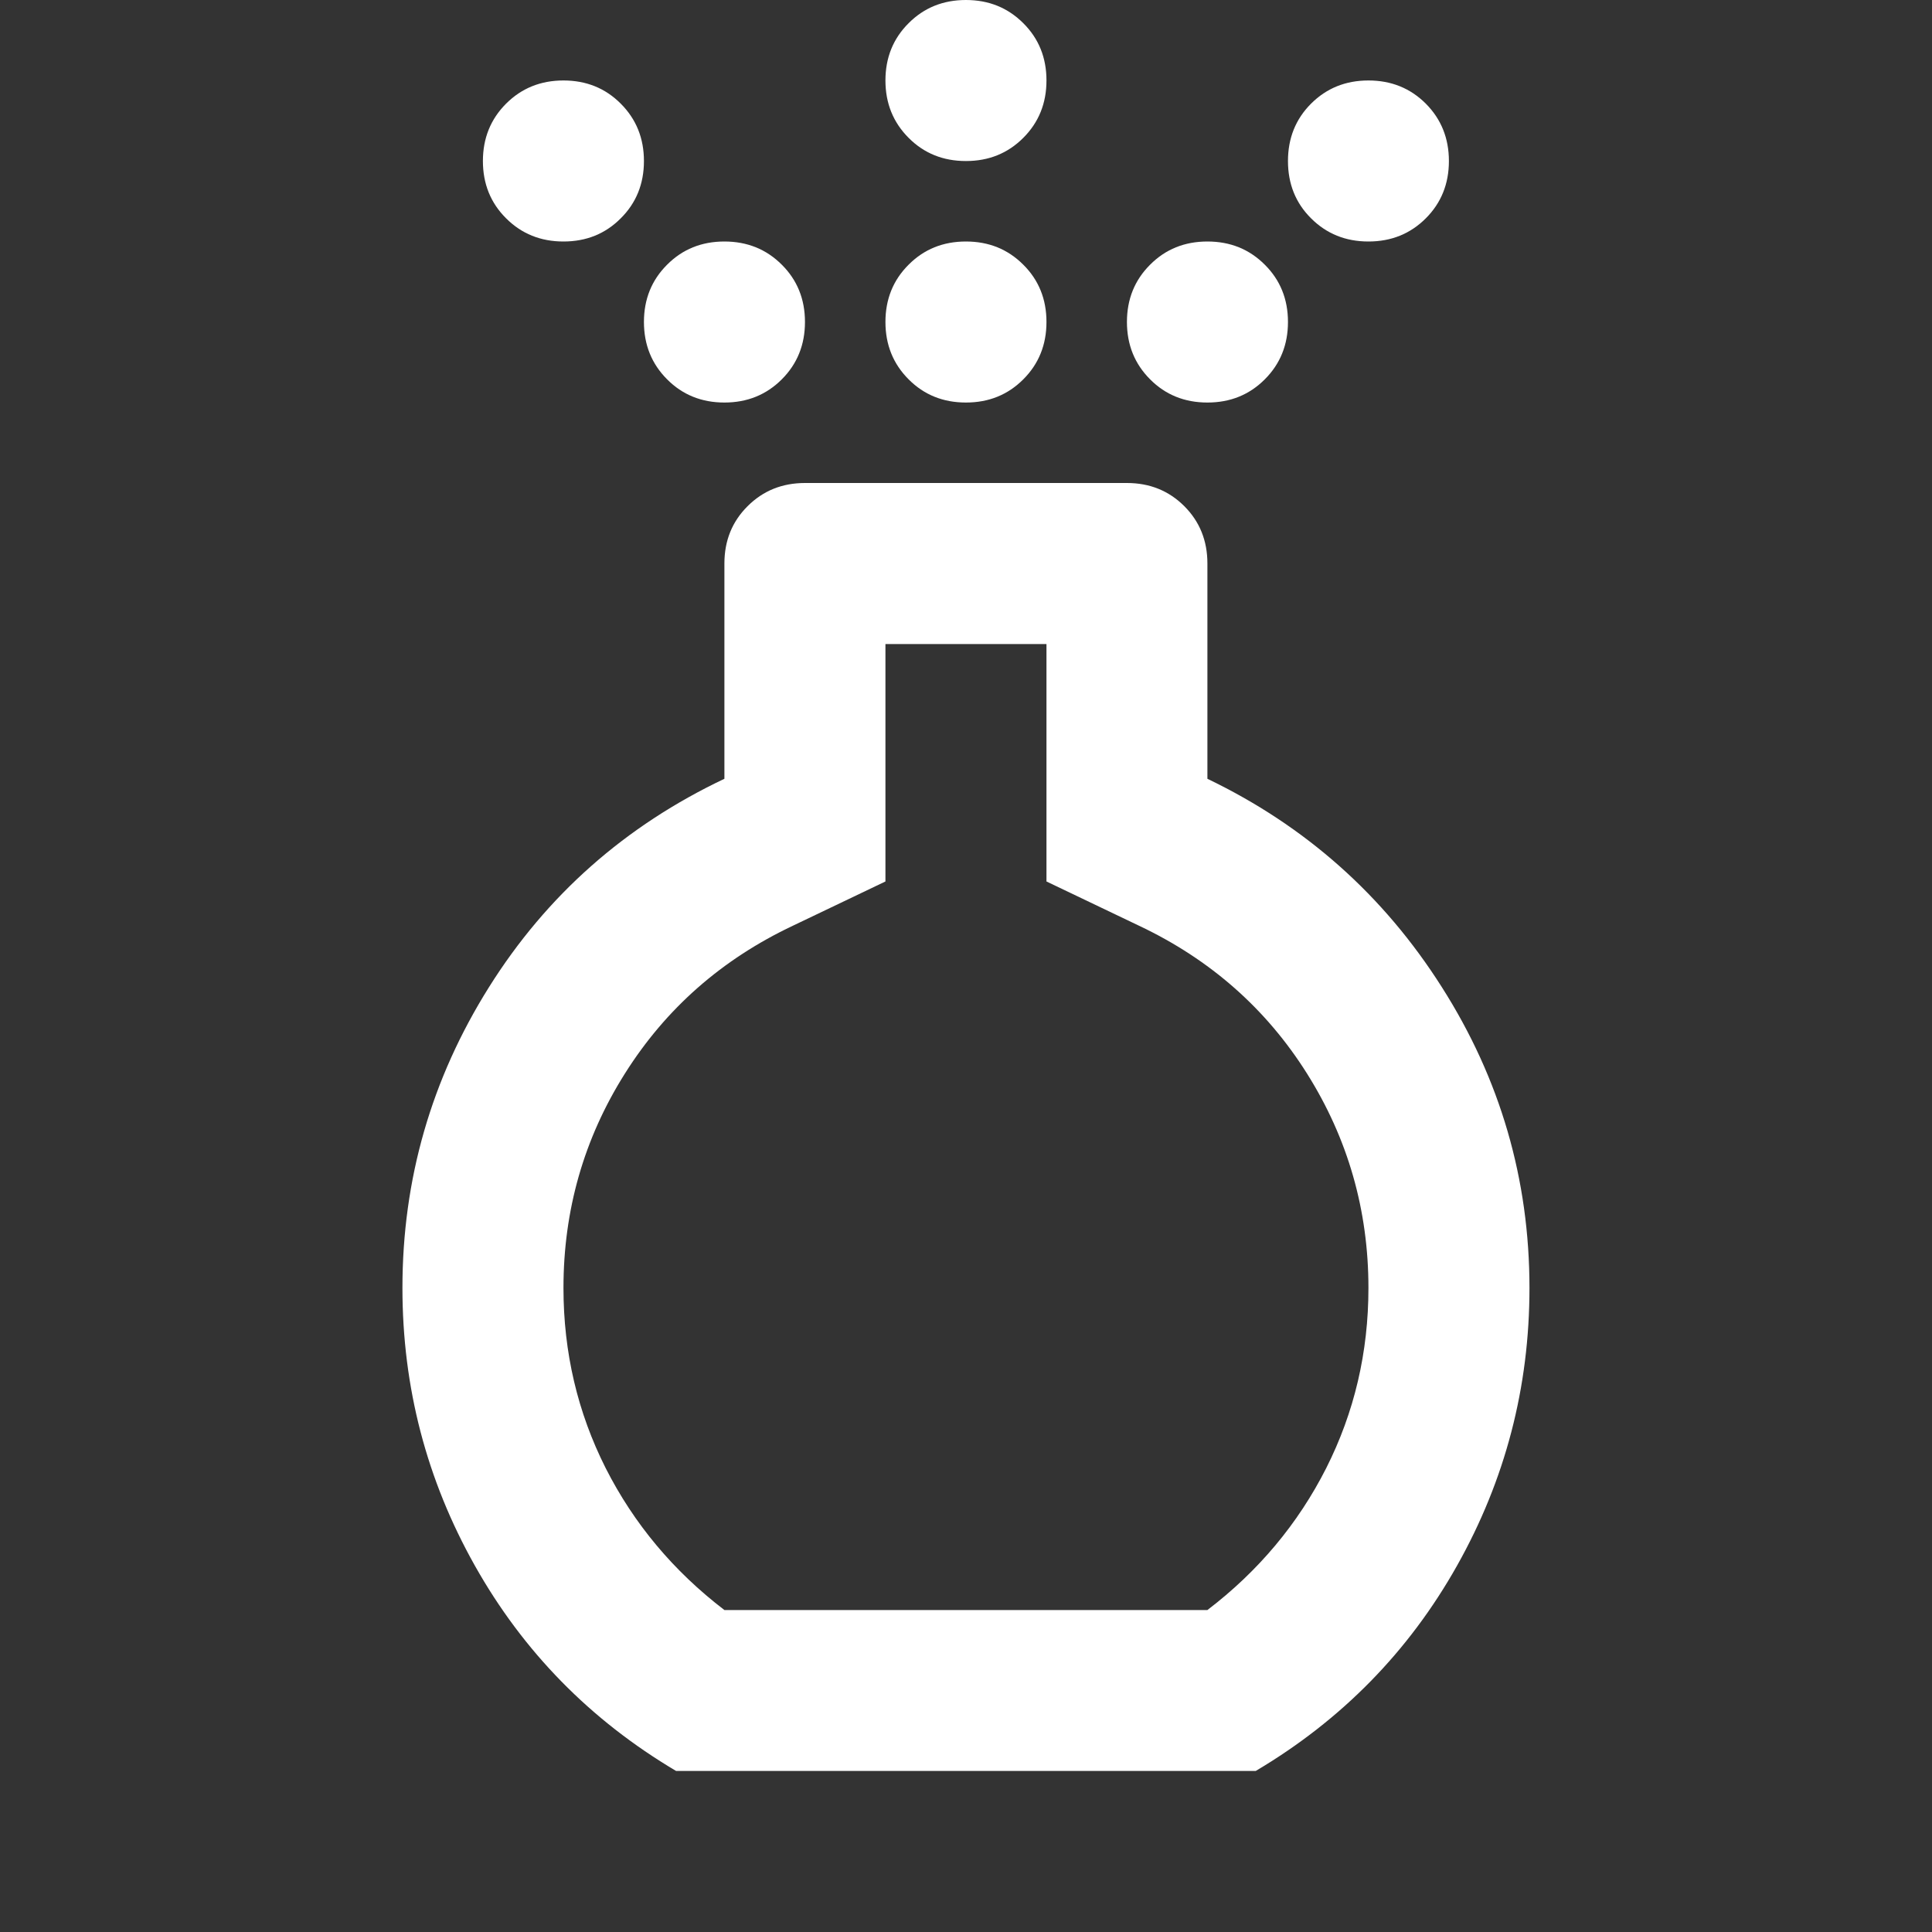 <?xml version="1.0" encoding="UTF-8"?> <svg xmlns="http://www.w3.org/2000/svg" width="20" height="20" viewBox="0 0 20 20" fill="none"><rect x="0" y="0" width="20" height="20" fill="#333333" stroke="none"/><path d="M9.999 4.167C9.763 4.167 9.565 4.087 9.406 3.927C9.246 3.767 9.166 3.569 9.166 3.333C9.166 3.097 9.246 2.899 9.406 2.74C9.565 2.58 9.763 2.5 9.999 2.5C10.236 2.5 10.433 2.58 10.593 2.74C10.753 2.899 10.833 3.097 10.833 3.333C10.833 3.569 10.753 3.767 10.593 3.927C10.433 4.087 10.236 4.167 9.999 4.167ZM9.999 1.667C9.763 1.667 9.565 1.587 9.406 1.427C9.246 1.267 9.166 1.069 9.166 0.833C9.166 0.597 9.246 0.399 9.406 0.24C9.565 0.08 9.763 0 9.999 0C10.236 0 10.433 0.08 10.593 0.24C10.753 0.399 10.833 0.597 10.833 0.833C10.833 1.069 10.753 1.267 10.593 1.427C10.433 1.587 10.236 1.667 9.999 1.667ZM6.999 18.333C6.11 17.806 5.416 17.097 4.916 16.208C4.416 15.319 4.166 14.361 4.166 13.333C4.166 12.208 4.465 11.17 5.062 10.219C5.659 9.267 6.472 8.549 7.499 8.062V5.833C7.499 5.597 7.579 5.399 7.739 5.24C7.899 5.08 8.097 5 8.333 5H11.666C11.902 5 12.1 5.08 12.26 5.24C12.419 5.399 12.499 5.597 12.499 5.833V8.062C13.513 8.549 14.322 9.267 14.926 10.219C15.531 11.17 15.833 12.208 15.833 13.333C15.833 14.361 15.583 15.319 15.083 16.208C14.583 17.097 13.888 17.806 12.999 18.333H6.999ZM7.499 16.667H12.499C13.027 16.264 13.437 15.774 13.729 15.198C14.02 14.621 14.166 14 14.166 13.333C14.166 12.528 13.954 11.788 13.531 11.115C13.107 10.441 12.527 9.931 11.791 9.583L10.833 9.125V6.667H9.166V9.125L8.208 9.583C7.472 9.931 6.892 10.441 6.468 11.115C6.044 11.788 5.833 12.528 5.833 13.333C5.833 14 5.979 14.621 6.27 15.198C6.562 15.774 6.972 16.264 7.499 16.667ZM5.833 2.5C5.597 2.5 5.399 2.42 5.239 2.26C5.079 2.101 4.999 1.903 4.999 1.667C4.999 1.431 5.079 1.233 5.239 1.073C5.399 0.913 5.597 0.833 5.833 0.833C6.069 0.833 6.267 0.913 6.426 1.073C6.586 1.233 6.666 1.431 6.666 1.667C6.666 1.903 6.586 2.101 6.426 2.26C6.267 2.42 6.069 2.5 5.833 2.5ZM14.166 2.5C13.93 2.5 13.732 2.42 13.572 2.26C13.412 2.101 13.333 1.903 13.333 1.667C13.333 1.431 13.412 1.233 13.572 1.073C13.732 0.913 13.93 0.833 14.166 0.833C14.402 0.833 14.6 0.913 14.76 1.073C14.919 1.233 14.999 1.431 14.999 1.667C14.999 1.903 14.919 2.101 14.76 2.26C14.6 2.42 14.402 2.5 14.166 2.5ZM7.499 4.167C7.263 4.167 7.065 4.087 6.906 3.927C6.746 3.767 6.666 3.569 6.666 3.333C6.666 3.097 6.746 2.899 6.906 2.74C7.065 2.58 7.263 2.5 7.499 2.5C7.735 2.5 7.933 2.58 8.093 2.74C8.253 2.899 8.333 3.097 8.333 3.333C8.333 3.569 8.253 3.767 8.093 3.927C7.933 4.087 7.735 4.167 7.499 4.167ZM12.499 4.167C12.263 4.167 12.065 4.087 11.906 3.927C11.746 3.767 11.666 3.569 11.666 3.333C11.666 3.097 11.746 2.899 11.906 2.74C12.065 2.58 12.263 2.5 12.499 2.5C12.736 2.5 12.933 2.58 13.093 2.74C13.253 2.899 13.333 3.097 13.333 3.333C13.333 3.569 13.253 3.767 13.093 3.927C12.933 4.087 12.736 4.167 12.499 4.167Z" fill="white"></path></svg> 